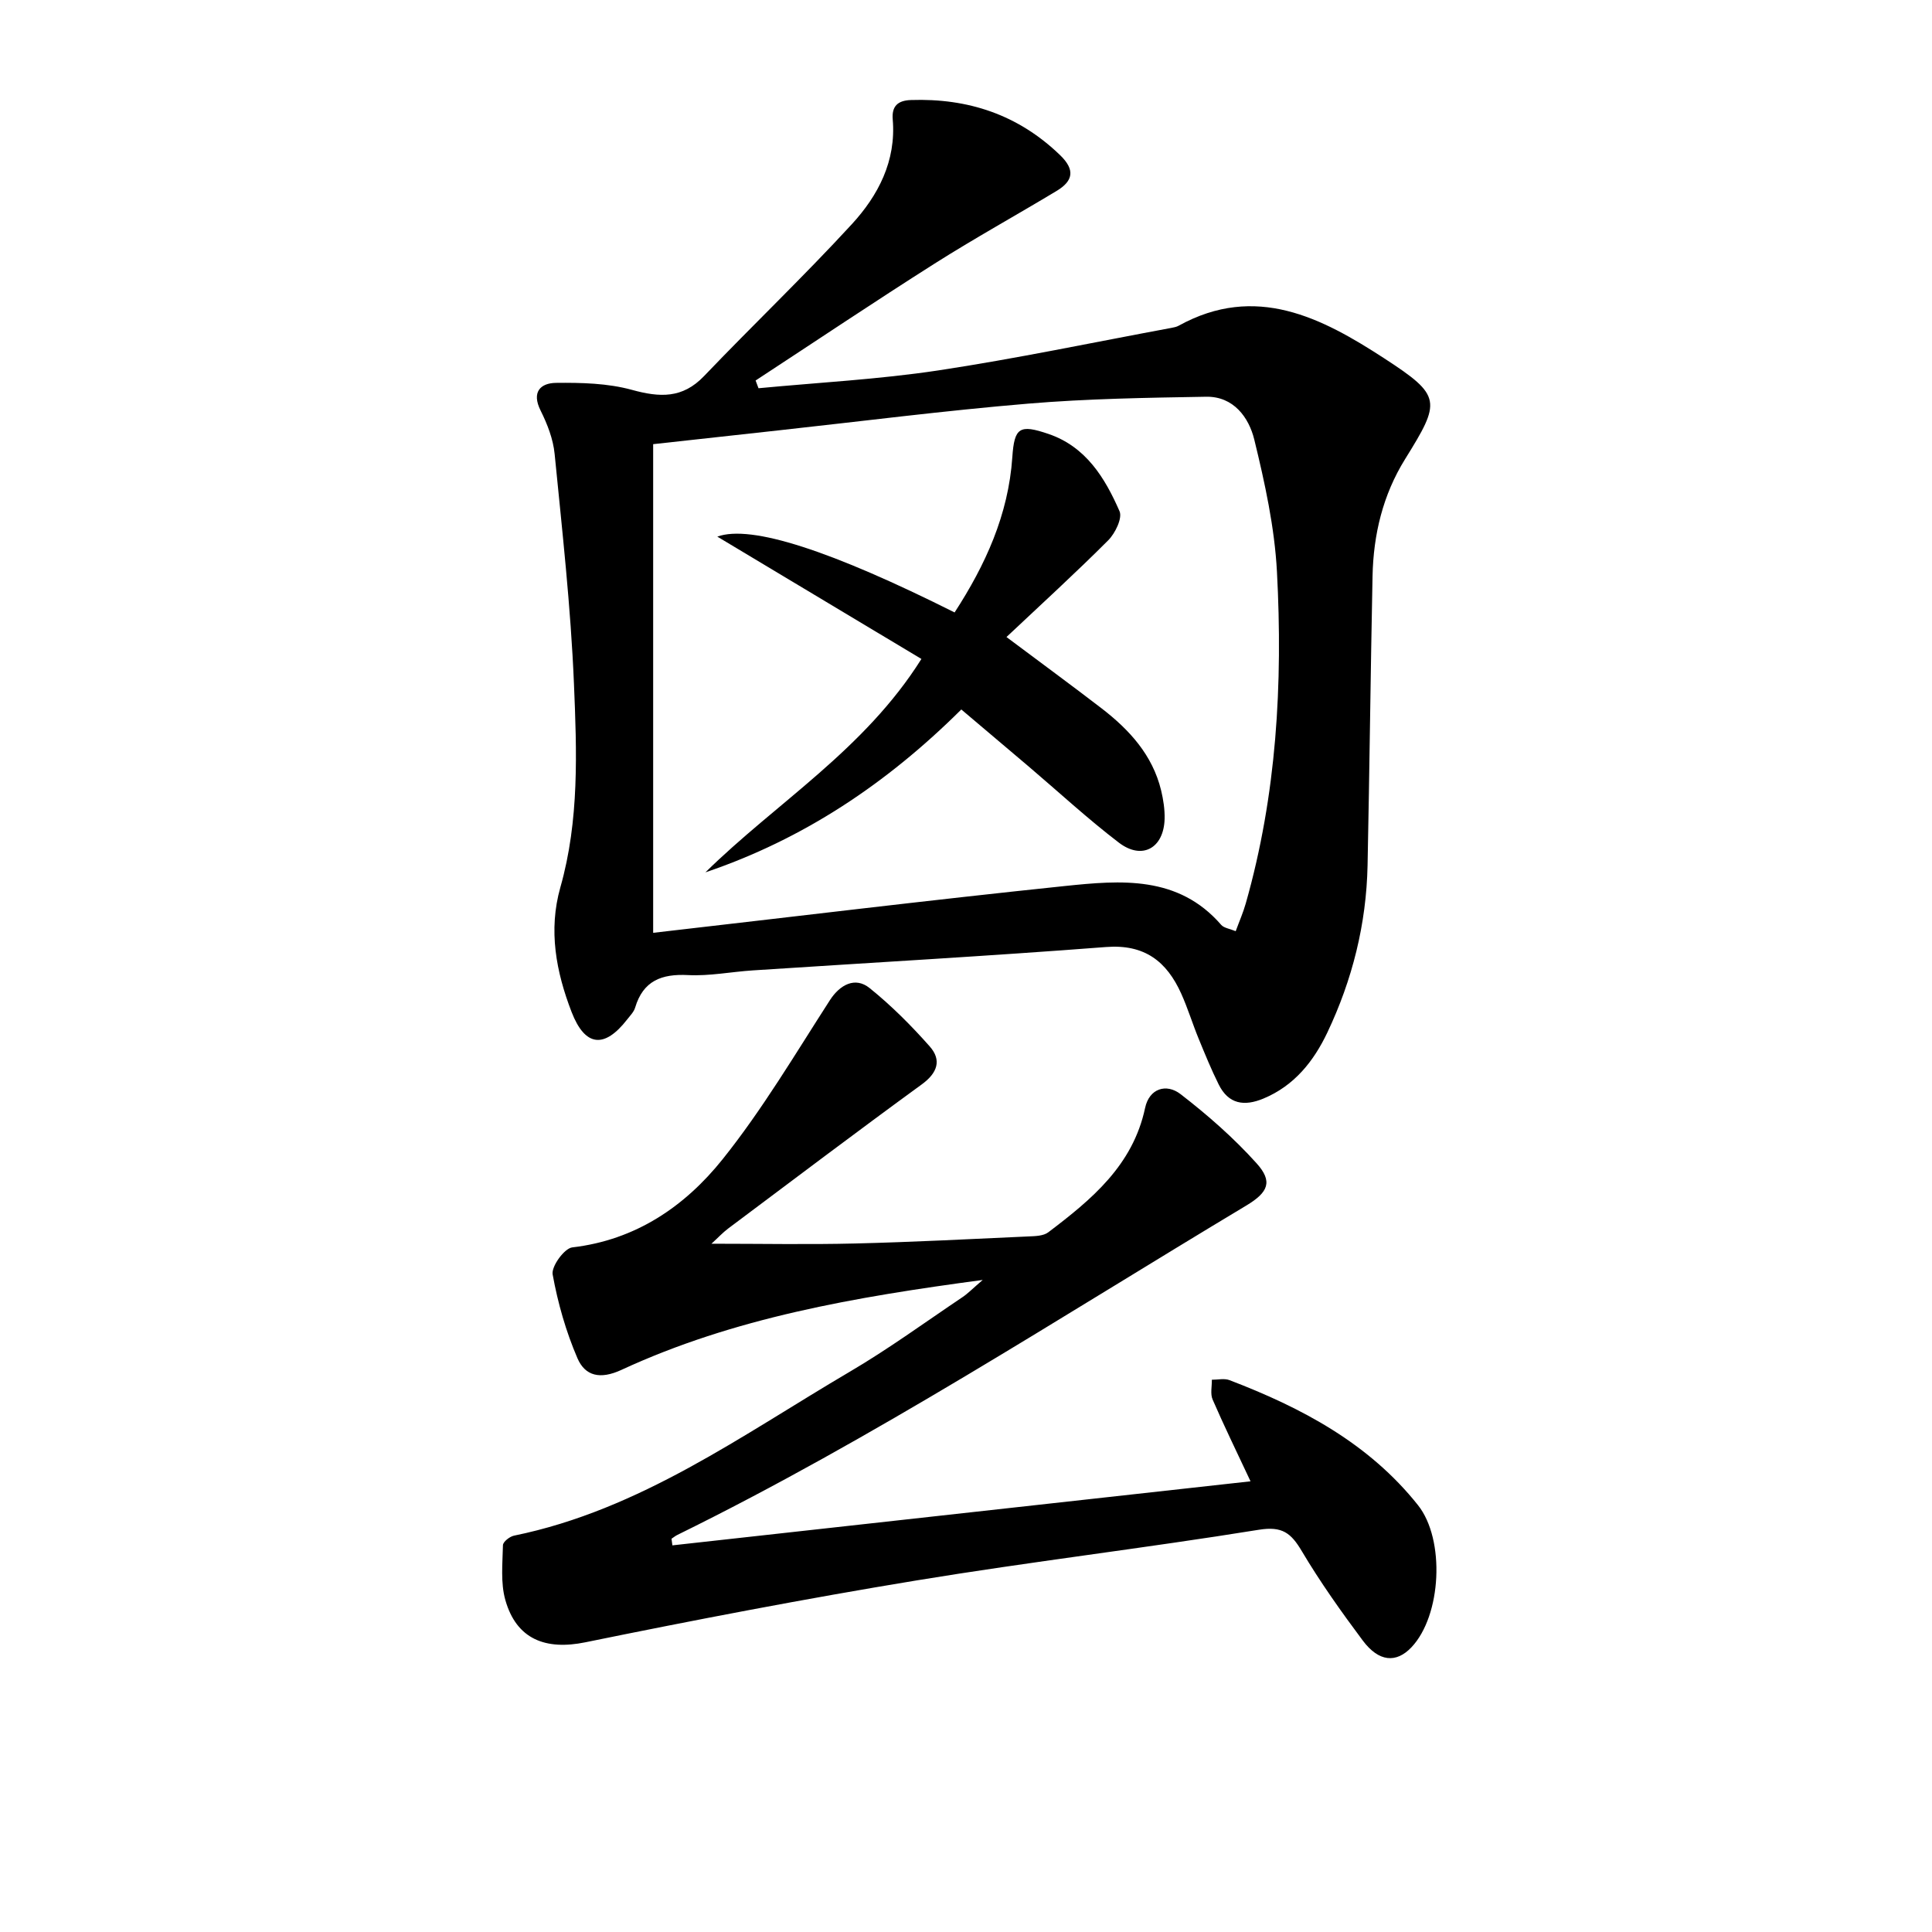 <svg enable-background="new 0 0 400 400" viewBox="0 0 400 400" xmlns="http://www.w3.org/2000/svg"><path d="m157.04 80.38c12.39-1.18 24.86-1.83 37.16-3.68 16.21-2.45 32.28-5.84 48.41-8.83.49-.09 1-.2 1.43-.44 15.94-8.8 29.62-1.65 42.58 6.78 11.93 7.76 11.73 8.86 4.28 20.86-4.6 7.41-6.55 15.6-6.73 24.21-.41 19.97-.62 39.94-1.03 59.91-.25 12.11-3.15 23.68-8.33 34.59-2.83 5.95-6.84 11.01-13.24 13.67-3.97 1.65-7.22 1.16-9.24-2.9-1.55-3.1-2.86-6.33-4.18-9.54-1.26-3.07-2.23-6.27-3.59-9.29-3-6.65-7.56-10.27-15.57-9.65-24.36 1.88-48.76 3.24-73.14 4.84-4.47.29-8.96 1.2-13.4.97-5.48-.28-9.29 1.17-10.95 6.73-.27.91-1.05 1.68-1.66 2.47-4.7 6.04-8.7 5.67-11.5-1.56-3.2-8.3-4.85-16.91-2.32-25.82 3.93-13.84 3.4-28.07 2.81-42.15-.66-15.89-2.44-31.74-4-47.57-.3-3.07-1.51-6.18-2.9-8.97-1.94-3.87 0-5.71 3.2-5.74 5.24-.06 10.68.07 15.68 1.44 5.78 1.59 10.48 1.84 14.96-2.85 10.1-10.57 20.69-20.67 30.58-31.43 5.46-5.94 9.21-13.08 8.48-21.7-.23-2.71 1-3.92 3.75-4.02 11.86-.4 22.21 3.03 30.88 11.39 3.19 3.07 2.73 5.36-.7 7.43-8.4 5.06-16.99 9.8-25.27 15.05-12.46 7.9-24.71 16.12-37.05 24.2.21.52.41 1.06.6 1.6zm-21.81 112.75c28.85-3.31 57.02-6.75 85.24-9.69 11.56-1.2 23.46-2.24 32.37 8.05.57.65 1.74.78 3 1.3.75-2.05 1.55-3.86 2.08-5.74 6.4-22.48 7.69-45.52 6.46-68.67-.49-9.19-2.5-18.38-4.69-27.35-1.12-4.6-4.29-8.98-9.96-8.89-12.3.21-24.63.4-36.88 1.43-17.21 1.44-34.36 3.64-51.53 5.52-8.7.95-17.39 1.92-26.09 2.87z"/><path d="m258.91 306.69c-2.99-6.37-5.54-11.6-7.85-16.93-.51-1.17-.13-2.72-.16-4.1 1.23.01 2.59-.33 3.67.09 14.92 5.71 28.81 13.05 39.01 25.88 5.66 7.12 4.88 22.87-1.37 29.44-3.14 3.3-6.74 3.03-10.06-1.41-4.47-5.98-8.82-12.11-12.63-18.52-2.22-3.74-4.04-5.2-8.88-4.42-23.6 3.81-47.36 6.62-70.94 10.5-22.92 3.77-45.75 8.15-68.51 12.8-8.18 1.67-14.26-.58-16.57-8.77-1-3.55-.57-7.55-.49-11.34.02-.7 1.4-1.79 2.29-1.97 26.1-5.33 47.24-20.84 69.52-33.94 8.02-4.71 15.56-10.22 23.29-15.41 1.17-.78 2.16-1.82 4.23-3.59-26.54 3.55-51.51 7.84-74.8 18.62-4.41 2.04-7.51 1.27-9.1-2.4-2.38-5.52-4.07-11.44-5.14-17.36-.3-1.65 2.42-5.41 4.06-5.6 13.16-1.53 23.33-8.51 31.12-18.24 8.26-10.32 15.05-21.82 22.24-32.97 2.04-3.15 5.19-4.9 8.19-2.49 4.49 3.61 8.62 7.75 12.45 12.08 2.51 2.83 1.64 5.49-1.65 7.88-13.45 9.8-26.72 19.83-40.04 29.81-1.14.85-2.12 1.92-3.49 3.17 10.29 0 20.04.19 29.77-.05 11.96-.29 23.91-.92 35.87-1.46 1.39-.06 3.09-.09 4.1-.86 8.95-6.78 17.51-13.85 20.04-25.74.86-4.06 4.41-5.12 7.33-2.87 5.61 4.33 11.03 9.08 15.76 14.34 3.38 3.76 2.44 5.98-2.13 8.73-38.91 23.34-76.98 48.13-117.78 68.19-.44.21-.82.53-1.23.8.06.46.12.91.18 1.37 39.7-4.4 79.4-8.8 119.7-13.26z"/><path d="m199.03 146.89c-15.52 15.41-32.73 26.86-52.98 33.72 14.71-14.46 32.87-25.33 44.72-44.18-14.08-8.44-27.96-16.76-42.26-25.33 7.01-2.54 23.69 2.95 49.13 15.7 6.37-9.82 11.14-20.21 11.95-32.15.42-6.15 1.49-6.85 7.48-4.81 7.77 2.65 11.7 9.1 14.72 16.01.62 1.43-.9 4.56-2.34 6.01-6.75 6.76-13.82 13.2-21.07 20.03 7.21 5.4 13.49 10 19.67 14.75 5.77 4.44 10.57 9.67 12.35 17.01.46 1.92.77 3.94.72 5.9-.17 6.06-4.66 8.58-9.47 4.91-6.47-4.94-12.48-10.5-18.69-15.78-4.54-3.85-9.1-7.7-13.93-11.79z"/></svg>
